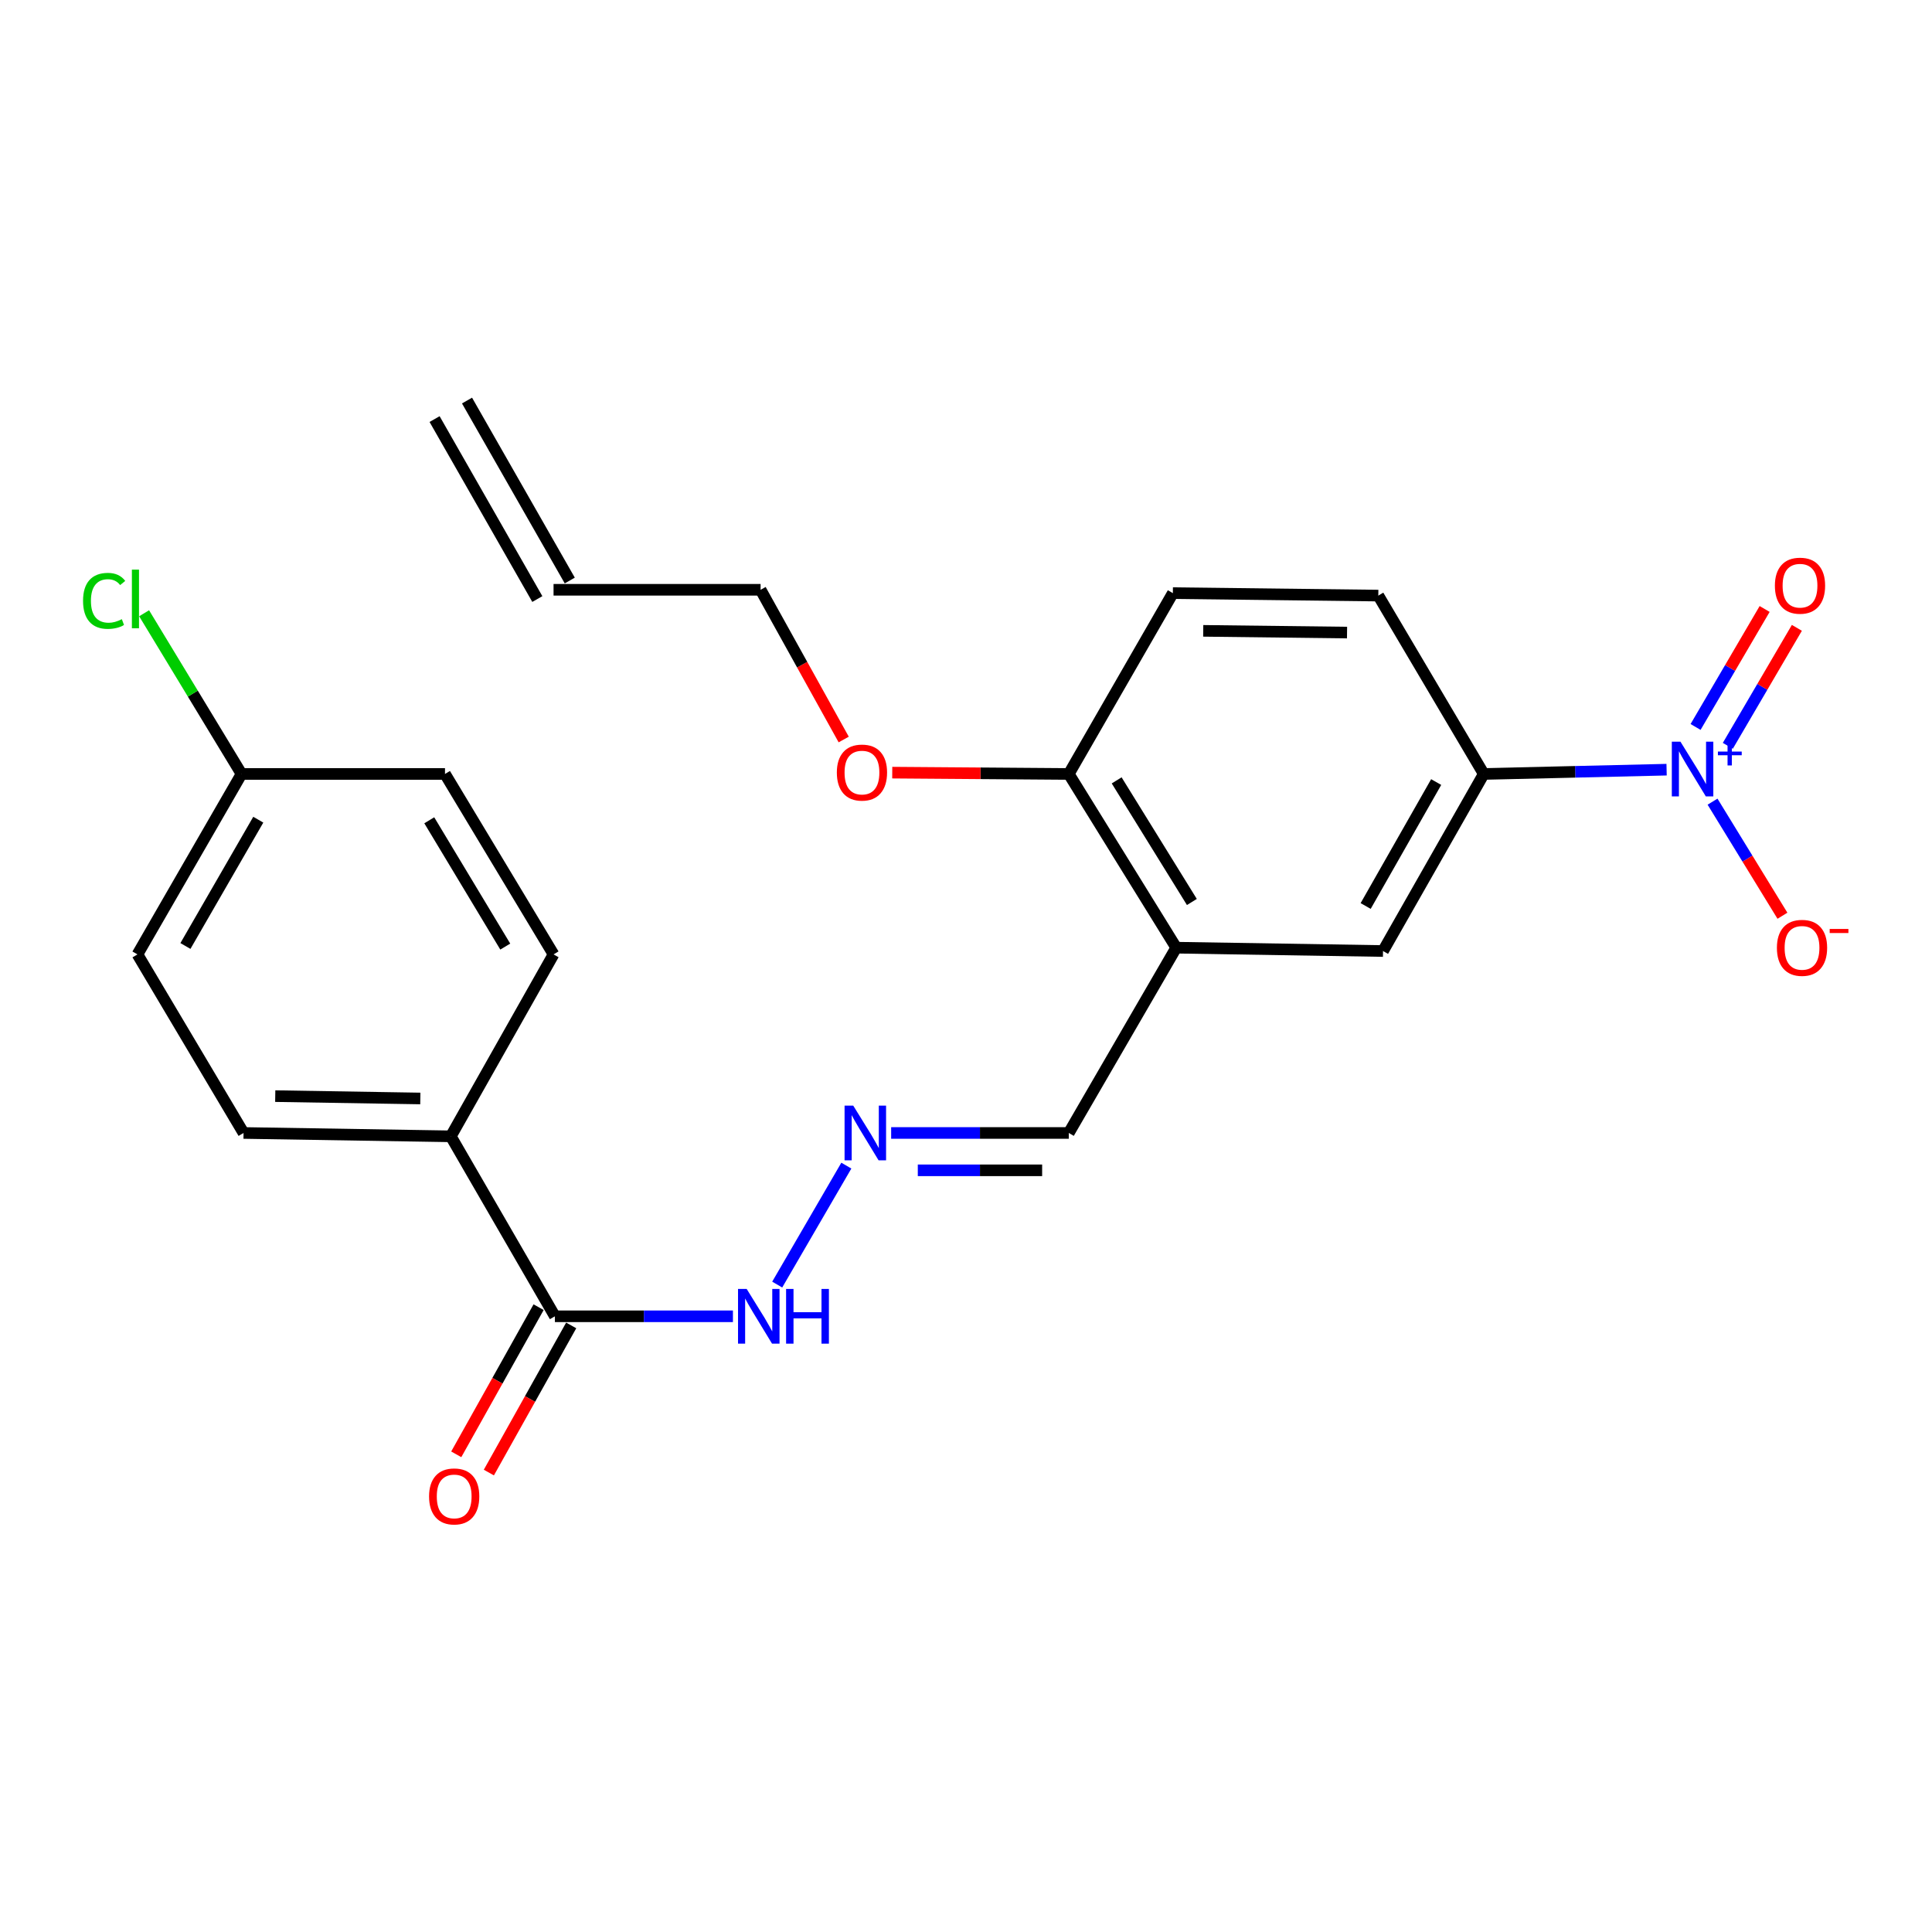 <?xml version='1.0' encoding='iso-8859-1'?>
<svg version='1.1' baseProfile='full'
              xmlns='http://www.w3.org/2000/svg'
                      xmlns:rdkit='http://www.rdkit.org/xml'
                      xmlns:xlink='http://www.w3.org/1999/xlink'
                  xml:space='preserve'
width='1000px' height='1000px' viewBox='0 0 1000 1000'>
<!-- END OF HEADER -->
<rect style='opacity:1.0;fill:#FFFFFF;stroke:none' width='1000' height='1000' x='0' y='0'> </rect>
<path class='bond-0' d='M 862.628,398.383 L 815.308,399.493' style='fill:none;fill-rule:evenodd;stroke:#0000FF;stroke-width:6px;stroke-linecap:butt;stroke-linejoin:miter;stroke-opacity:1' />
<path class='bond-0' d='M 815.308,399.493 L 767.989,400.602' style='fill:none;fill-rule:evenodd;stroke:#000000;stroke-width:6px;stroke-linecap:butt;stroke-linejoin:miter;stroke-opacity:1' />
<path class='bond-5' d='M 886.408,414.938 L 904.499,444.461' style='fill:none;fill-rule:evenodd;stroke:#0000FF;stroke-width:6px;stroke-linecap:butt;stroke-linejoin:miter;stroke-opacity:1' />
<path class='bond-5' d='M 904.499,444.461 L 922.589,473.984' style='fill:none;fill-rule:evenodd;stroke:#FF0000;stroke-width:6px;stroke-linecap:butt;stroke-linejoin:miter;stroke-opacity:1' />
<path class='bond-6' d='M 894.314,386.039 L 912.186,355.507' style='fill:none;fill-rule:evenodd;stroke:#0000FF;stroke-width:6px;stroke-linecap:butt;stroke-linejoin:miter;stroke-opacity:1' />
<path class='bond-6' d='M 912.186,355.507 L 930.059,324.974' style='fill:none;fill-rule:evenodd;stroke:#FF0000;stroke-width:6px;stroke-linecap:butt;stroke-linejoin:miter;stroke-opacity:1' />
<path class='bond-6' d='M 877.627,376.272 L 895.5,345.739' style='fill:none;fill-rule:evenodd;stroke:#0000FF;stroke-width:6px;stroke-linecap:butt;stroke-linejoin:miter;stroke-opacity:1' />
<path class='bond-6' d='M 895.5,345.739 L 913.373,315.207' style='fill:none;fill-rule:evenodd;stroke:#FF0000;stroke-width:6px;stroke-linecap:butt;stroke-linejoin:miter;stroke-opacity:1' />
<path class='bond-3' d='M 767.989,400.602 L 715.849,492.25' style='fill:none;fill-rule:evenodd;stroke:#000000;stroke-width:6px;stroke-linecap:butt;stroke-linejoin:miter;stroke-opacity:1' />
<path class='bond-3' d='M 743.362,404.789 L 706.864,468.942' style='fill:none;fill-rule:evenodd;stroke:#000000;stroke-width:6px;stroke-linecap:butt;stroke-linejoin:miter;stroke-opacity:1' />
<path class='bond-12' d='M 767.989,400.602 L 713.411,308.278' style='fill:none;fill-rule:evenodd;stroke:#000000;stroke-width:6px;stroke-linecap:butt;stroke-linejoin:miter;stroke-opacity:1' />
<path class='bond-1' d='M 608.809,490.52 L 715.849,492.25' style='fill:none;fill-rule:evenodd;stroke:#000000;stroke-width:6px;stroke-linecap:butt;stroke-linejoin:miter;stroke-opacity:1' />
<path class='bond-10' d='M 608.809,490.52 L 553.199,586.422' style='fill:none;fill-rule:evenodd;stroke:#000000;stroke-width:6px;stroke-linecap:butt;stroke-linejoin:miter;stroke-opacity:1' />
<path class='bond-24' d='M 608.809,490.52 L 553.199,400.602' style='fill:none;fill-rule:evenodd;stroke:#000000;stroke-width:6px;stroke-linecap:butt;stroke-linejoin:miter;stroke-opacity:1' />
<path class='bond-24' d='M 616.911,466.863 L 577.985,403.92' style='fill:none;fill-rule:evenodd;stroke:#000000;stroke-width:6px;stroke-linecap:butt;stroke-linejoin:miter;stroke-opacity:1' />
<path class='bond-2' d='M 287.215,681.313 L 333.289,681.313' style='fill:none;fill-rule:evenodd;stroke:#000000;stroke-width:6px;stroke-linecap:butt;stroke-linejoin:miter;stroke-opacity:1' />
<path class='bond-2' d='M 333.289,681.313 L 379.363,681.313' style='fill:none;fill-rule:evenodd;stroke:#0000FF;stroke-width:6px;stroke-linecap:butt;stroke-linejoin:miter;stroke-opacity:1' />
<path class='bond-7' d='M 287.215,681.313 L 233.336,588.162' style='fill:none;fill-rule:evenodd;stroke:#000000;stroke-width:6px;stroke-linecap:butt;stroke-linejoin:miter;stroke-opacity:1' />
<path class='bond-11' d='M 278.779,676.592 L 257.468,714.673' style='fill:none;fill-rule:evenodd;stroke:#000000;stroke-width:6px;stroke-linecap:butt;stroke-linejoin:miter;stroke-opacity:1' />
<path class='bond-11' d='M 257.468,714.673 L 236.157,752.755' style='fill:none;fill-rule:evenodd;stroke:#FF0000;stroke-width:6px;stroke-linecap:butt;stroke-linejoin:miter;stroke-opacity:1' />
<path class='bond-11' d='M 295.652,686.034 L 274.341,724.115' style='fill:none;fill-rule:evenodd;stroke:#000000;stroke-width:6px;stroke-linecap:butt;stroke-linejoin:miter;stroke-opacity:1' />
<path class='bond-11' d='M 274.341,724.115 L 253.03,762.197' style='fill:none;fill-rule:evenodd;stroke:#FF0000;stroke-width:6px;stroke-linecap:butt;stroke-linejoin:miter;stroke-opacity:1' />
<path class='bond-4' d='M 461.261,586.422 L 507.23,586.422' style='fill:none;fill-rule:evenodd;stroke:#0000FF;stroke-width:6px;stroke-linecap:butt;stroke-linejoin:miter;stroke-opacity:1' />
<path class='bond-4' d='M 507.23,586.422 L 553.199,586.422' style='fill:none;fill-rule:evenodd;stroke:#000000;stroke-width:6px;stroke-linecap:butt;stroke-linejoin:miter;stroke-opacity:1' />
<path class='bond-4' d='M 475.052,605.756 L 507.23,605.756' style='fill:none;fill-rule:evenodd;stroke:#0000FF;stroke-width:6px;stroke-linecap:butt;stroke-linejoin:miter;stroke-opacity:1' />
<path class='bond-4' d='M 507.23,605.756 L 539.409,605.756' style='fill:none;fill-rule:evenodd;stroke:#000000;stroke-width:6px;stroke-linecap:butt;stroke-linejoin:miter;stroke-opacity:1' />
<path class='bond-9' d='M 438.065,603.325 L 402.281,664.898' style='fill:none;fill-rule:evenodd;stroke:#0000FF;stroke-width:6px;stroke-linecap:butt;stroke-linejoin:miter;stroke-opacity:1' />
<path class='bond-14' d='M 233.336,588.162 L 126.059,586.422' style='fill:none;fill-rule:evenodd;stroke:#000000;stroke-width:6px;stroke-linecap:butt;stroke-linejoin:miter;stroke-opacity:1' />
<path class='bond-14' d='M 217.558,568.568 L 142.464,567.35' style='fill:none;fill-rule:evenodd;stroke:#000000;stroke-width:6px;stroke-linecap:butt;stroke-linejoin:miter;stroke-opacity:1' />
<path class='bond-15' d='M 233.336,588.162 L 286.517,493.99' style='fill:none;fill-rule:evenodd;stroke:#000000;stroke-width:6px;stroke-linecap:butt;stroke-linejoin:miter;stroke-opacity:1' />
<path class='bond-8' d='M 553.199,400.602 L 607.069,307' style='fill:none;fill-rule:evenodd;stroke:#000000;stroke-width:6px;stroke-linecap:butt;stroke-linejoin:miter;stroke-opacity:1' />
<path class='bond-22' d='M 553.199,400.602 L 507.512,400.259' style='fill:none;fill-rule:evenodd;stroke:#000000;stroke-width:6px;stroke-linecap:butt;stroke-linejoin:miter;stroke-opacity:1' />
<path class='bond-22' d='M 507.512,400.259 L 461.825,399.915' style='fill:none;fill-rule:evenodd;stroke:#FF0000;stroke-width:6px;stroke-linecap:butt;stroke-linejoin:miter;stroke-opacity:1' />
<path class='bond-13' d='M 713.411,308.278 L 607.069,307' style='fill:none;fill-rule:evenodd;stroke:#000000;stroke-width:6px;stroke-linecap:butt;stroke-linejoin:miter;stroke-opacity:1' />
<path class='bond-13' d='M 697.227,327.42 L 622.787,326.525' style='fill:none;fill-rule:evenodd;stroke:#000000;stroke-width:6px;stroke-linecap:butt;stroke-linejoin:miter;stroke-opacity:1' />
<path class='bond-19' d='M 126.059,586.422 L 71.148,493.99' style='fill:none;fill-rule:evenodd;stroke:#000000;stroke-width:6px;stroke-linecap:butt;stroke-linejoin:miter;stroke-opacity:1' />
<path class='bond-20' d='M 286.517,493.99 L 230.328,400.602' style='fill:none;fill-rule:evenodd;stroke:#000000;stroke-width:6px;stroke-linecap:butt;stroke-linejoin:miter;stroke-opacity:1' />
<path class='bond-20' d='M 261.522,489.95 L 222.189,424.579' style='fill:none;fill-rule:evenodd;stroke:#000000;stroke-width:6px;stroke-linecap:butt;stroke-linejoin:miter;stroke-opacity:1' />
<path class='bond-16' d='M 286.517,305.271 L 393.686,305.271' style='fill:none;fill-rule:evenodd;stroke:#000000;stroke-width:6px;stroke-linecap:butt;stroke-linejoin:miter;stroke-opacity:1' />
<path class='bond-17' d='M 294.913,300.477 L 241.731,207.326' style='fill:none;fill-rule:evenodd;stroke:#000000;stroke-width:6px;stroke-linecap:butt;stroke-linejoin:miter;stroke-opacity:1' />
<path class='bond-17' d='M 278.122,310.064 L 224.94,216.912' style='fill:none;fill-rule:evenodd;stroke:#000000;stroke-width:6px;stroke-linecap:butt;stroke-linejoin:miter;stroke-opacity:1' />
<path class='bond-18' d='M 125.017,400.602 L 230.328,400.602' style='fill:none;fill-rule:evenodd;stroke:#000000;stroke-width:6px;stroke-linecap:butt;stroke-linejoin:miter;stroke-opacity:1' />
<path class='bond-21' d='M 125.017,400.602 L 99.806,359.012' style='fill:none;fill-rule:evenodd;stroke:#000000;stroke-width:6px;stroke-linecap:butt;stroke-linejoin:miter;stroke-opacity:1' />
<path class='bond-21' d='M 99.806,359.012 L 74.594,317.422' style='fill:none;fill-rule:evenodd;stroke:#00CC00;stroke-width:6px;stroke-linecap:butt;stroke-linejoin:miter;stroke-opacity:1' />
<path class='bond-25' d='M 125.017,400.602 L 71.148,493.99' style='fill:none;fill-rule:evenodd;stroke:#000000;stroke-width:6px;stroke-linecap:butt;stroke-linejoin:miter;stroke-opacity:1' />
<path class='bond-25' d='M 133.685,424.271 L 95.977,489.643' style='fill:none;fill-rule:evenodd;stroke:#000000;stroke-width:6px;stroke-linecap:butt;stroke-linejoin:miter;stroke-opacity:1' />
<path class='bond-23' d='M 436.701,382.774 L 415.194,344.022' style='fill:none;fill-rule:evenodd;stroke:#FF0000;stroke-width:6px;stroke-linecap:butt;stroke-linejoin:miter;stroke-opacity:1' />
<path class='bond-23' d='M 415.194,344.022 L 393.686,305.271' style='fill:none;fill-rule:evenodd;stroke:#000000;stroke-width:6px;stroke-linecap:butt;stroke-linejoin:miter;stroke-opacity:1' />
<path  class='atom-0' d='M 869.811 383.907
L 879.091 398.907
Q 880.011 400.387, 881.491 403.067
Q 882.971 405.747, 883.051 405.907
L 883.051 383.907
L 886.811 383.907
L 886.811 412.227
L 882.931 412.227
L 872.971 395.827
Q 871.811 393.907, 870.571 391.707
Q 869.371 389.507, 869.011 388.827
L 869.011 412.227
L 865.331 412.227
L 865.331 383.907
L 869.811 383.907
' fill='#0000FF'/>
<path  class='atom-0' d='M 889.187 389.012
L 894.176 389.012
L 894.176 383.759
L 896.394 383.759
L 896.394 389.012
L 901.516 389.012
L 901.516 390.913
L 896.394 390.913
L 896.394 396.193
L 894.176 396.193
L 894.176 390.913
L 889.187 390.913
L 889.187 389.012
' fill='#0000FF'/>
<path  class='atom-5' d='M 441.629 572.262
L 450.909 587.262
Q 451.829 588.742, 453.309 591.422
Q 454.789 594.102, 454.869 594.262
L 454.869 572.262
L 458.629 572.262
L 458.629 600.582
L 454.749 600.582
L 444.789 584.182
Q 443.629 582.262, 442.389 580.062
Q 441.189 577.862, 440.829 577.182
L 440.829 600.582
L 437.149 600.582
L 437.149 572.262
L 441.629 572.262
' fill='#0000FF'/>
<path  class='atom-6' d='M 919.722 490.6
Q 919.722 483.8, 923.082 480
Q 926.442 476.2, 932.722 476.2
Q 939.002 476.2, 942.362 480
Q 945.722 483.8, 945.722 490.6
Q 945.722 497.48, 942.322 501.4
Q 938.922 505.28, 932.722 505.28
Q 926.482 505.28, 923.082 501.4
Q 919.722 497.52, 919.722 490.6
M 932.722 502.08
Q 937.042 502.08, 939.362 499.2
Q 941.722 496.28, 941.722 490.6
Q 941.722 485.04, 939.362 482.24
Q 937.042 479.4, 932.722 479.4
Q 928.402 479.4, 926.042 482.2
Q 923.722 485, 923.722 490.6
Q 923.722 496.32, 926.042 499.2
Q 928.402 502.08, 932.722 502.08
' fill='#FF0000'/>
<path  class='atom-6' d='M 947.042 480.823
L 956.731 480.823
L 956.731 482.935
L 947.042 482.935
L 947.042 480.823
' fill='#FF0000'/>
<path  class='atom-7' d='M 918.68 303.149
Q 918.68 296.349, 922.04 292.549
Q 925.4 288.749, 931.68 288.749
Q 937.96 288.749, 941.32 292.549
Q 944.68 296.349, 944.68 303.149
Q 944.68 310.029, 941.28 313.949
Q 937.88 317.829, 931.68 317.829
Q 925.44 317.829, 922.04 313.949
Q 918.68 310.069, 918.68 303.149
M 931.68 314.629
Q 936 314.629, 938.32 311.749
Q 940.68 308.829, 940.68 303.149
Q 940.68 297.589, 938.32 294.789
Q 936 291.949, 931.68 291.949
Q 927.36 291.949, 925 294.749
Q 922.68 297.549, 922.68 303.149
Q 922.68 308.869, 925 311.749
Q 927.36 314.629, 931.68 314.629
' fill='#FF0000'/>
<path  class='atom-10' d='M 386.481 667.153
L 395.761 682.153
Q 396.681 683.633, 398.161 686.313
Q 399.641 688.993, 399.721 689.153
L 399.721 667.153
L 403.481 667.153
L 403.481 695.473
L 399.601 695.473
L 389.641 679.073
Q 388.481 677.153, 387.241 674.953
Q 386.041 672.753, 385.681 672.073
L 385.681 695.473
L 382.001 695.473
L 382.001 667.153
L 386.481 667.153
' fill='#0000FF'/>
<path  class='atom-10' d='M 406.881 667.153
L 410.721 667.153
L 410.721 679.193
L 425.201 679.193
L 425.201 667.153
L 429.041 667.153
L 429.041 695.473
L 425.201 695.473
L 425.201 682.393
L 410.721 682.393
L 410.721 695.473
L 406.881 695.473
L 406.881 667.153
' fill='#0000FF'/>
<path  class='atom-12' d='M 222.086 774.544
Q 222.086 767.744, 225.446 763.944
Q 228.806 760.144, 235.086 760.144
Q 241.366 760.144, 244.726 763.944
Q 248.086 767.744, 248.086 774.544
Q 248.086 781.424, 244.686 785.344
Q 241.286 789.224, 235.086 789.224
Q 228.846 789.224, 225.446 785.344
Q 222.086 781.464, 222.086 774.544
M 235.086 786.024
Q 239.406 786.024, 241.726 783.144
Q 244.086 780.224, 244.086 774.544
Q 244.086 768.984, 241.726 766.184
Q 239.406 763.344, 235.086 763.344
Q 230.766 763.344, 228.406 766.144
Q 226.086 768.944, 226.086 774.544
Q 226.086 780.264, 228.406 783.144
Q 230.766 786.024, 235.086 786.024
' fill='#FF0000'/>
<path  class='atom-22' d='M 42.986 310.998
Q 42.986 303.958, 46.266 300.278
Q 49.586 296.558, 55.866 296.558
Q 61.706 296.558, 64.826 300.678
L 62.186 302.838
Q 59.906 299.838, 55.866 299.838
Q 51.586 299.838, 49.306 302.718
Q 47.066 305.558, 47.066 310.998
Q 47.066 316.598, 49.386 319.478
Q 51.746 322.358, 56.306 322.358
Q 59.426 322.358, 63.066 320.478
L 64.186 323.478
Q 62.706 324.438, 60.466 324.998
Q 58.226 325.558, 55.746 325.558
Q 49.586 325.558, 46.266 321.798
Q 42.986 318.038, 42.986 310.998
' fill='#00CC00'/>
<path  class='atom-22' d='M 68.266 294.838
L 71.946 294.838
L 71.946 325.198
L 68.266 325.198
L 68.266 294.838
' fill='#00CC00'/>
<path  class='atom-23' d='M 433.148 399.877
Q 433.148 393.077, 436.508 389.277
Q 439.868 385.477, 446.148 385.477
Q 452.428 385.477, 455.788 389.277
Q 459.148 393.077, 459.148 399.877
Q 459.148 406.757, 455.748 410.677
Q 452.348 414.557, 446.148 414.557
Q 439.908 414.557, 436.508 410.677
Q 433.148 406.797, 433.148 399.877
M 446.148 411.357
Q 450.468 411.357, 452.788 408.477
Q 455.148 405.557, 455.148 399.877
Q 455.148 394.317, 452.788 391.517
Q 450.468 388.677, 446.148 388.677
Q 441.828 388.677, 439.468 391.477
Q 437.148 394.277, 437.148 399.877
Q 437.148 405.597, 439.468 408.477
Q 441.828 411.357, 446.148 411.357
' fill='#FF0000'/>
</svg>
